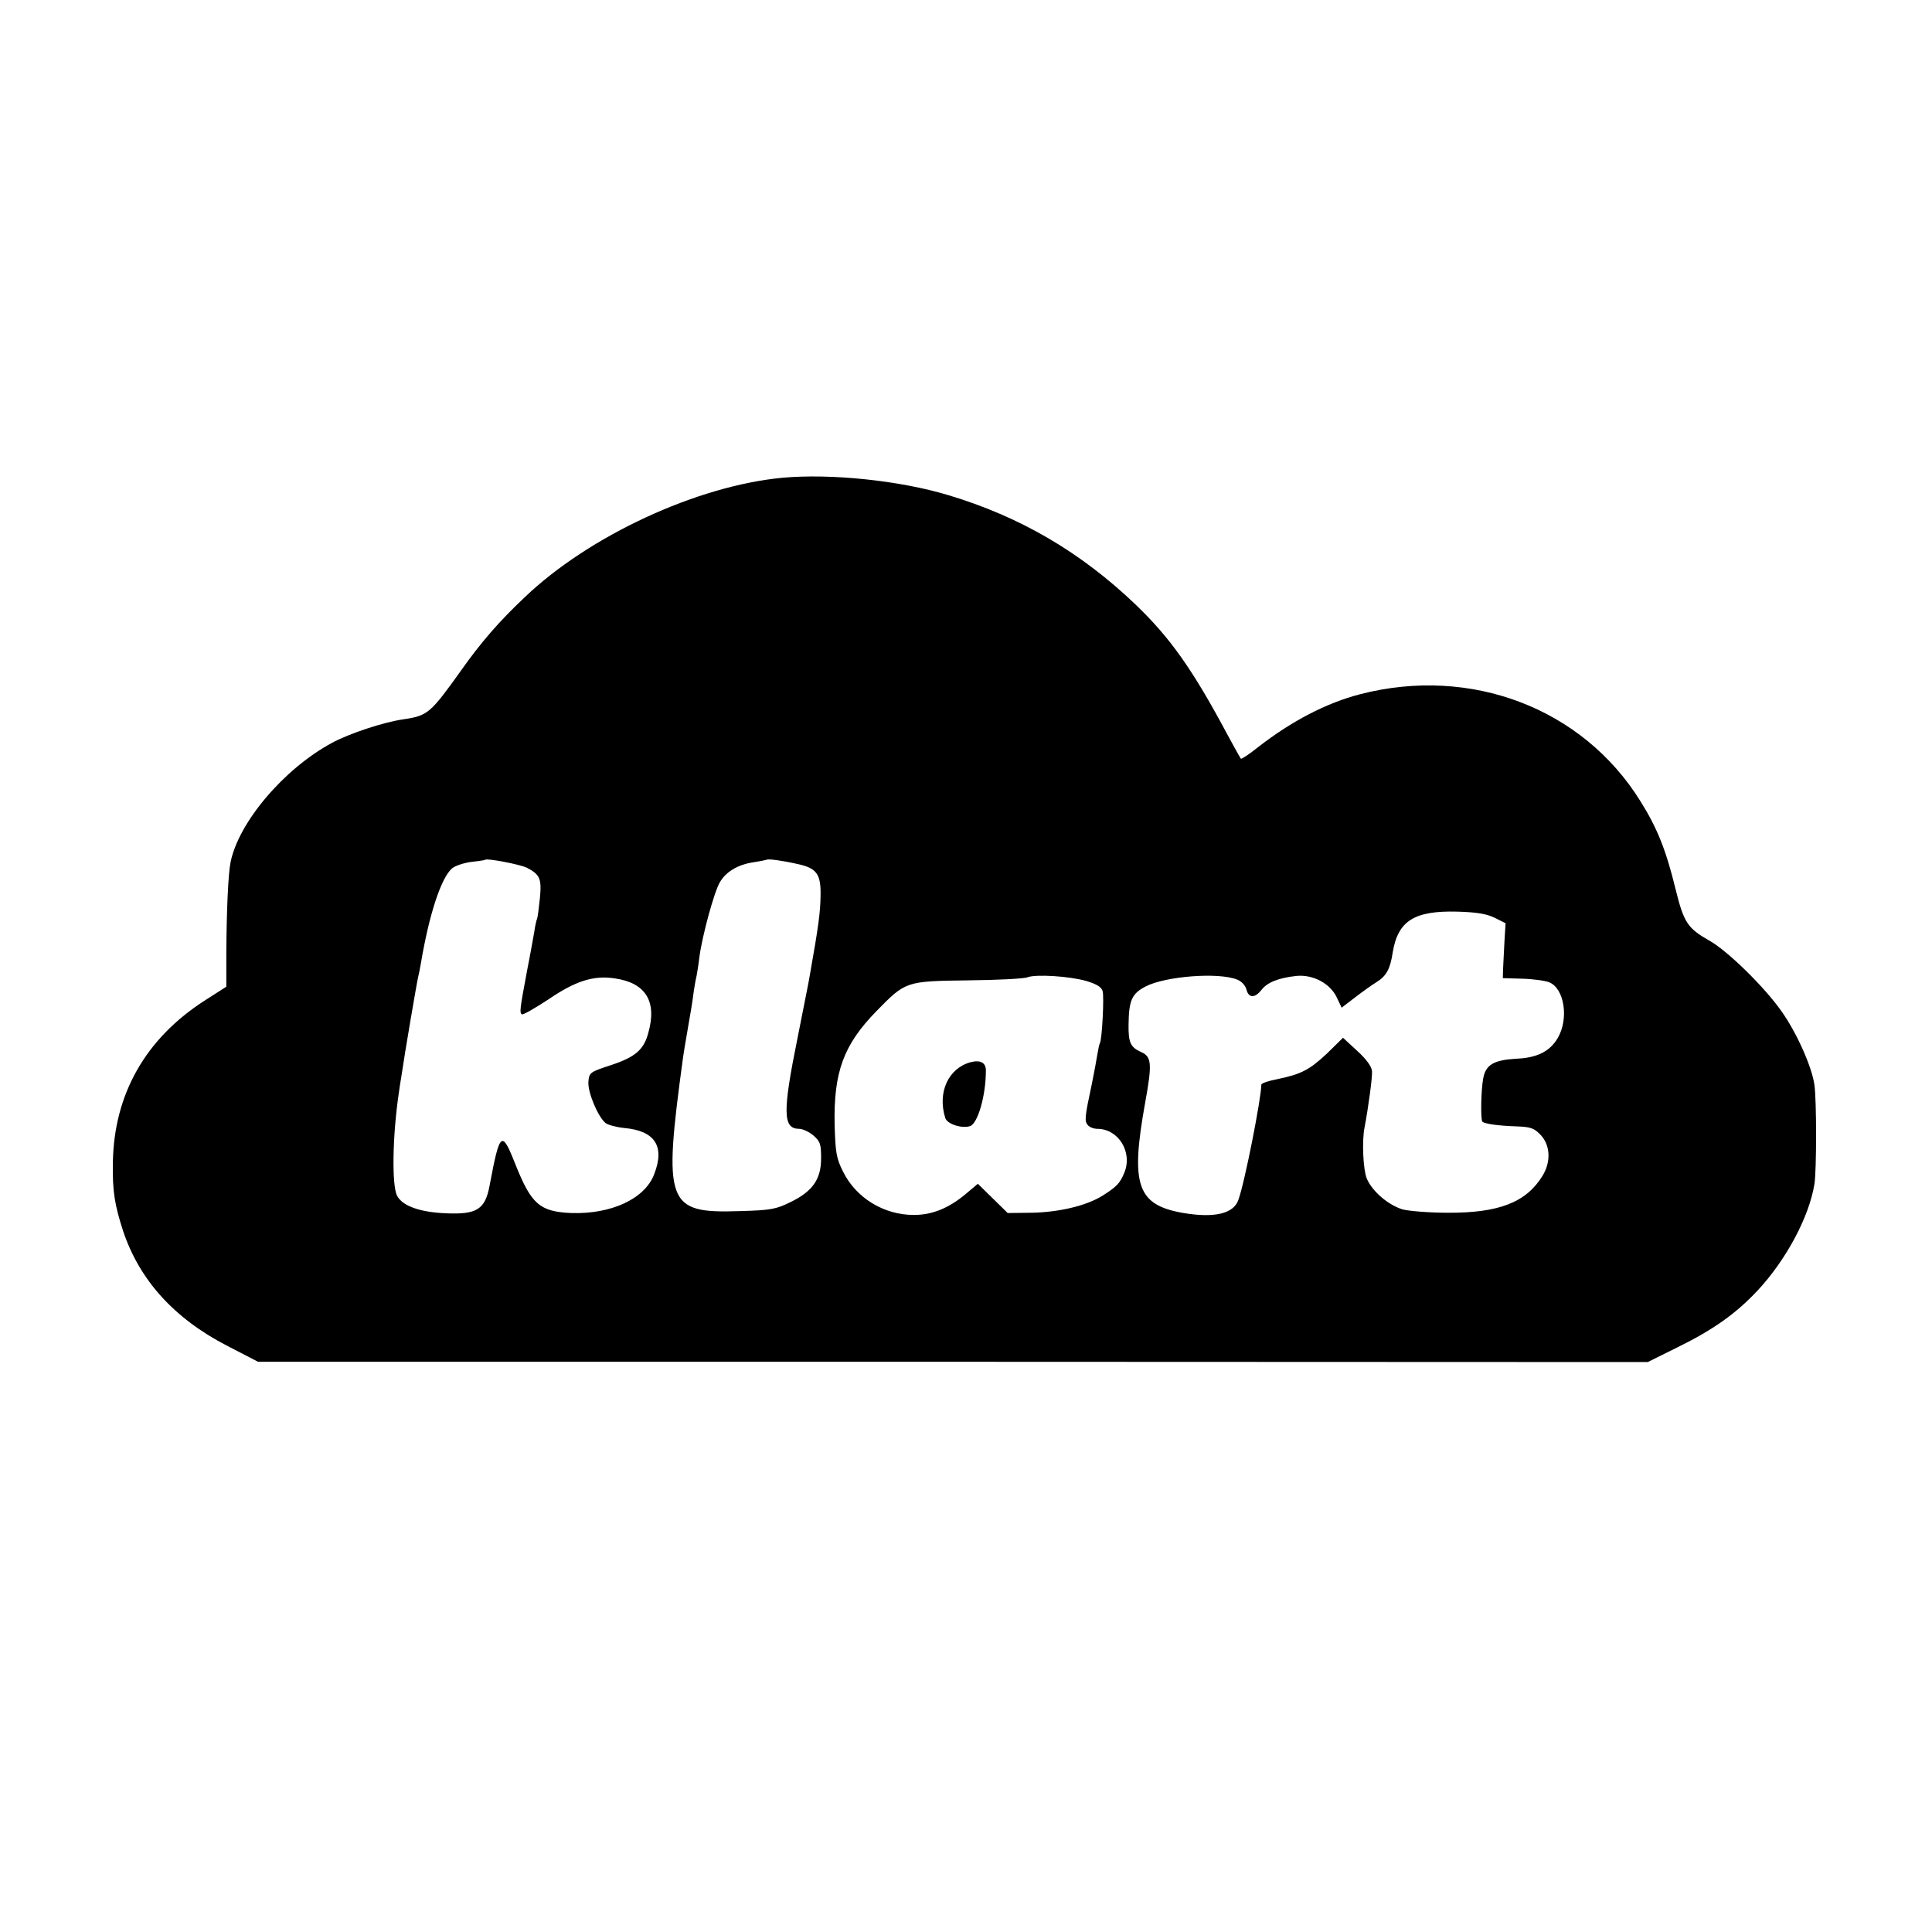 <svg version="1" xmlns="http://www.w3.org/2000/svg" width="933.333" height="933.333" viewBox="0 0 700 700"><path d="M283.5 173.1c-30.9 2.9-70.1 21-93.5 43.4-9.2 8.7-15.8 16.3-23 26.5-11 15.4-12 16.3-20.7 17.6-7.2 1-19.9 5.2-26.1 8.6-17.4 9.4-33.9 28.9-36.7 43.4-.8 4.1-1.4 16.9-1.5 32.4v12.5l-7.8 5c-21.5 13.8-32.9 34-33.3 58.6-.2 10.4.6 15.3 3.7 24.9 5.9 17.7 18.4 31.6 37.5 41.5l11.4 5.9h251.8l251.7.1 10.5-5.2c13.1-6.4 21.4-12.3 29.2-20.6 10.4-11.1 18.8-26.8 20.7-38.7.8-4.8.8-30.5 0-35.9-.9-6.6-6.5-19.1-12-26.8-6.2-8.8-19.4-21.7-25.9-25.4-8.1-4.6-9.4-6.5-12.5-19.1-3.4-13.9-6.6-21.9-12.7-31.6-20.9-33.6-61.3-49-101.4-38.7-12.4 3.2-25 9.8-37.2 19.3-3.1 2.5-5.9 4.3-6.1 4.1-.2-.2-2.3-4-4.7-8.4-12.8-24-20.9-35.4-33.5-47.5-19.9-19-41.8-31.8-67.8-39.6-17.5-5.3-42.6-7.9-60.1-6.3zm-92.6 141.3c4.8 2.5 5.4 4 4.7 11.2-.4 3.7-.8 6.9-1 7.3-.2.3-.7 2.4-1 4.6-.4 2.2-1.5 8.5-2.6 14-2.7 14.4-2.8 15.5-1.9 16 .4.3 4.7-2.2 9.6-5.4 9.8-6.7 16.4-8.8 24.1-7.6 11.2 1.6 15.3 8.4 12.1 19.7-1.6 6.1-4.7 8.8-13.5 11.7-7.6 2.5-7.9 2.7-8.2 5.9-.4 3.7 3.4 12.8 6.2 15.1.9.7 3.9 1.5 6.8 1.8 11.1 1 14.8 6.6 10.8 16.8-3.4 8.9-15.6 14.5-30.1 14-11.3-.5-14.4-3.2-20.1-17.5-5-12.7-5.7-12.2-9.4 7.5-1.6 8.7-4.6 10.6-15.9 10.1-9.3-.4-15.6-2.6-17.6-6.3-2-3.7-1.7-21.9.6-37.3.2-1.4.6-4.3 1-6.5 1.1-7.7 5.6-34 6-35.5.2-.8.7-3.1 1-5 3-17.8 7.3-30.8 11.2-34.3 1.1-1 4.2-2 6.9-2.4 2.7-.3 5-.6 5.2-.8.7-.6 12.7 1.7 15.1 2.9zm98.3-1.3c6.8 1.5 8.3 3.7 8.1 11.7-.1 5.8-.7 10.6-3.9 28.6-.2 1.6-2.3 11.7-4.4 22.5-5.5 27.1-5.4 33.1.6 33.1 1.2 0 3.6 1.1 5.1 2.4 2.5 2.2 2.8 3.1 2.8 8.3 0 7.6-3.1 12-11.2 15.9-5.1 2.5-7 2.9-18.1 3.2-26.8.9-28-2.3-20.7-55.8.2-1.4.8-5.2 1.4-8.5 1.4-8.1 2-11.5 2.5-15.6.3-1.9.7-4.3 1-5.4.2-1.1.7-4.1 1-6.7 1-7.7 5.4-23.8 7.4-27.1 2.2-3.9 6.7-6.5 12.3-7.3 2.4-.4 4.5-.8 4.7-.9.5-.4 5.7.3 11.4 1.6zm252.3 19.4l4 2-.4 6.5c-.2 3.6-.4 8.1-.5 9.9l-.1 3.5 7 .2c3.9.1 8.3.7 9.8 1.3 5.5 2.2 7.2 13.2 3.1 20.2-2.9 4.9-7.5 7.2-15.2 7.5-8 .5-10.9 2.2-11.8 7.1-.8 4.1-1 15-.3 15.7.8.8 5.9 1.5 12.2 1.7 5.4.2 6.5.6 9 3.2 3.4 3.7 3.7 9.6.6 14.7-5.9 9.6-15.7 13.5-34.4 13.4-6.6 0-13.9-.6-16.3-1.2-5.2-1.6-11-6.5-13-11.2-1.3-3.2-1.8-13.6-.8-18.5 1.3-6.7 2.9-18.4 2.7-20.4-.1-1.6-2-4.3-5.3-7.3l-5.2-4.8-5.7 5.6c-6.4 6-9.4 7.6-18.1 9.4-3.2.6-5.8 1.5-5.8 2 0 4.8-6 35.4-8.3 41.7-1.7 5-8.5 6.7-19.9 4.8-16.8-2.9-19.3-10-13.9-39.9 2.6-14.3 2.4-16.8-1.6-18.5-3.7-1.7-4.5-3.4-4.4-9.9.1-8.8 1.2-11.2 6.2-13.8 7.2-3.7 26.3-5.2 33.1-2.5 1.6.6 3 2.1 3.4 3.6.8 3.2 3.1 3.2 5.5.1 2.1-2.7 6.2-4.3 12.6-5 6-.6 12.2 2.7 14.6 7.7l1.8 3.8 4.7-3.6c2.6-2 6.2-4.6 8-5.7 3.5-2.2 4.9-4.7 5.8-10.7 1.9-11.5 7.8-15.2 23.4-14.8 7 .2 10.6.8 13.5 2.2zm-148 22.9c3.7 1.1 5.6 2.2 6 3.7.6 1.9-.2 17.6-1 18.9-.2.3-.6 2.1-.9 4-.3 1.9-1.2 6.8-2 10.7-2.6 12.1-2.7 13.5-1.5 14.9.6.8 2.2 1.4 3.5 1.4 7.6 0 12.8 8.4 9.8 15.8-1.6 3.9-2.7 5.1-7.9 8.4-5.9 3.7-15.8 6-25.7 6.2l-8.7.1-5.4-5.3-5.4-5.3-4.4 3.7c-6.2 5.2-12.2 7.6-18.8 7.6-10.9 0-21-6.2-25.7-15.8-2.4-4.8-2.7-6.9-3-16.8-.4-19.1 3.2-29 15.1-41.2 10.7-10.9 10.6-10.9 33.3-11.2 10.5-.1 20.2-.6 21.4-1.1 3.2-1.2 15.2-.4 21.3 1.3z"/><path d="M351.5 384.9c-8 2.3-11.9 11-9 20.2.7 2.2 6.1 3.9 9 2.9 2.8-1 5.7-11.1 5.7-20 .1-3-2-4.1-5.7-3.1z"/></svg>